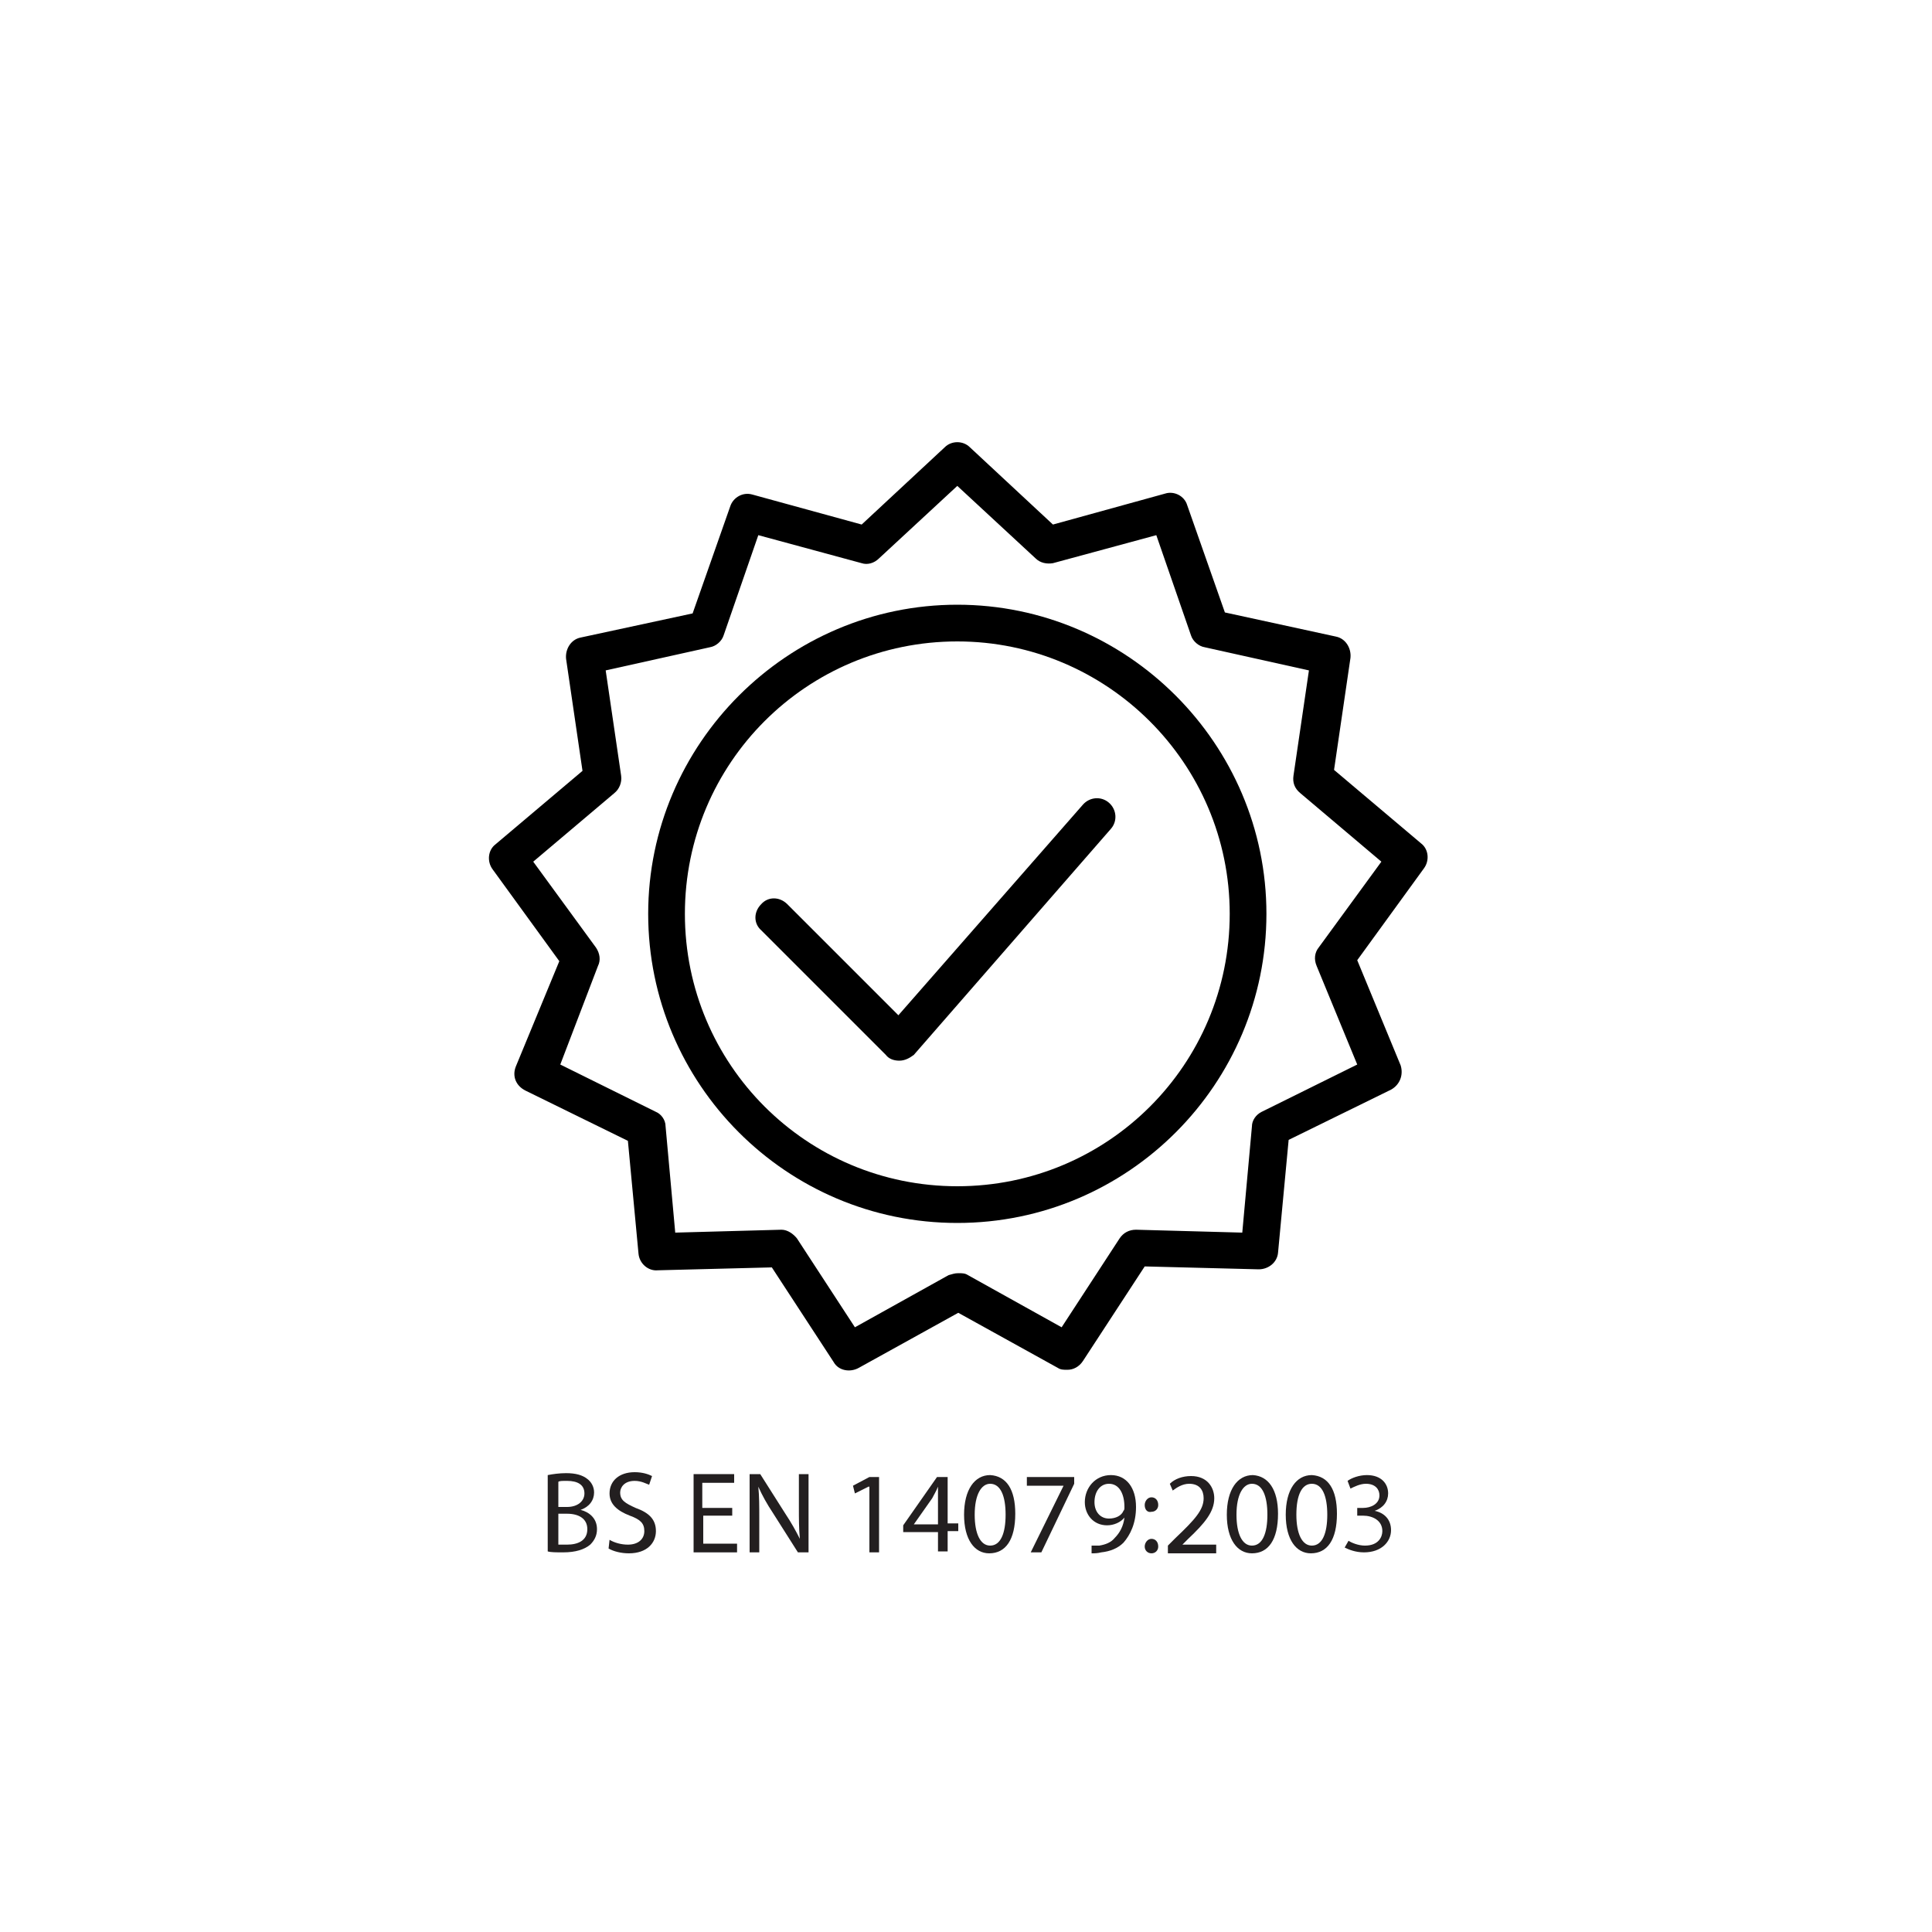 <?xml version="1.0" encoding="UTF-8"?> <svg xmlns="http://www.w3.org/2000/svg" xmlns:xlink="http://www.w3.org/1999/xlink" version="1.1" id="Layer_1" x="0px" y="0px" viewBox="0 0 200 200" xml:space="preserve"> <g> <g> <path d="M66.1,129.8c0.1,1,1,1.8,2,1.7l11.8-0.3l6.4,9.8c0.5,0.9,1.7,1.1,2.6,0.6l10.3-5.7l10.3,5.7c0.3,0.2,0.6,0.2,1,0.2 c0.6,0,1.2-0.3,1.6-0.9l6.4-9.8l11.8,0.3c1,0,1.9-0.7,2-1.7l1.1-11.7l10.6-5.2c0.9-0.5,1.3-1.5,1-2.5l-4.5-10.9l6.9-9.5 c0.6-0.8,0.5-2-0.3-2.6l-9-7.6l1.7-11.6c0.1-1-0.5-2-1.5-2.2l-11.5-2.5l-3.9-11.1c-0.3-1-1.4-1.5-2.3-1.2L109,54.3l-8.6-8 c-0.7-0.7-1.9-0.7-2.6,0l-8.6,8l-11.3-3.1c-1-0.3-2,0.3-2.3,1.2l-3.9,11.1L60.1,66c-1,0.2-1.6,1.2-1.5,2.2l1.7,11.6l-9,7.6 C50.5,88,50.4,89.2,51,90l6.9,9.5l-4.5,10.9c-0.4,1,0,2,1,2.5l10.6,5.2L66.1,129.8z M61.9,100c0.3-0.6,0.2-1.3-0.2-1.9l-6.5-8.9 l8.4-7.1c0.5-0.4,0.8-1.1,0.7-1.8l-1.6-10.9L73.5,67c0.6-0.1,1.2-0.6,1.4-1.2l3.6-10.4l10.7,2.9c0.6,0.2,1.3,0,1.8-0.5l8.1-7.5 l8.1,7.5c0.5,0.5,1.2,0.6,1.8,0.5l10.7-2.9l3.6,10.4c0.2,0.6,0.8,1.1,1.4,1.2l10.8,2.4l-1.6,10.9c-0.1,0.7,0.1,1.3,0.7,1.8 l8.4,7.1l-6.5,8.9c-0.4,0.5-0.5,1.2-0.2,1.9l4.2,10.2l-9.9,4.9c-0.6,0.3-1,0.9-1,1.5l-1,11l-11-0.3c-0.7,0-1.3,0.3-1.7,0.9l-6,9.2 l-9.7-5.4c-0.3-0.2-0.6-0.2-1-0.2s-0.6,0.1-1,0.2l-9.7,5.4l-6-9.2c-0.4-0.5-1-0.9-1.6-0.9h0l-11,0.3l-1-11c0-0.7-0.5-1.3-1-1.5 l-9.9-4.9L61.9,100z"></path> <path d="M99.1,126.6c17.7,0,32-14.4,32-32s-14.4-32-32-32s-32,14.4-32,32S81.4,126.6,99.1,126.6L99.1,126.6z M99.1,66.4 c15.5,0,28.2,12.6,28.2,28.2s-12.6,28.2-28.2,28.2s-28.2-12.6-28.2-28.2S83.5,66.4,99.1,66.4L99.1,66.4z"></path> <path d="M93.1,109.8L93.1,109.8c0.6,0,1.1-0.3,1.5-0.6L115,85.8c0.7-0.8,0.6-2-0.2-2.7c-0.8-0.7-2-0.6-2.7,0.2L93,105.1L81.5,93.6 c-0.8-0.8-2-0.8-2.7,0c-0.8,0.8-0.8,2,0,2.7l12.9,12.9C92,109.6,92.5,109.8,93.1,109.8L93.1,109.8z"></path> </g> </g> <g> <path fill="#231F20" d="M56.7,152.7c0.5-0.1,1.2-0.2,1.9-0.2c1,0,1.7,0.2,2.2,0.6c0.4,0.3,0.7,0.8,0.7,1.4c0,0.8-0.5,1.5-1.4,1.8v0 c0.8,0.2,1.7,0.8,1.7,2c0,0.7-0.3,1.2-0.7,1.6c-0.6,0.5-1.5,0.8-2.8,0.8c-0.7,0-1.3,0-1.6-0.1V152.7z M57.8,156h0.9 c1.1,0,1.8-0.6,1.8-1.4c0-0.9-0.7-1.3-1.8-1.3c-0.5,0-0.8,0-0.9,0.1V156z M57.8,159.9c0.2,0,0.5,0,0.9,0c1.1,0,2.1-0.4,2.1-1.6 c0-1.1-0.9-1.6-2.1-1.6h-0.9V159.9z"></path> <path fill="#231F20" d="M63.1,159.4c0.5,0.3,1.2,0.5,1.9,0.5c1.1,0,1.7-0.6,1.7-1.4c0-0.8-0.4-1.2-1.5-1.6 c-1.3-0.5-2.1-1.2-2.1-2.3c0-1.3,1-2.2,2.6-2.2c0.8,0,1.4,0.2,1.8,0.4l-0.3,0.9c-0.3-0.1-0.8-0.4-1.5-0.4c-1.1,0-1.5,0.7-1.5,1.2 c0,0.8,0.5,1.1,1.6,1.6c1.4,0.5,2.1,1.2,2.1,2.4c0,1.2-0.9,2.3-2.8,2.3c-0.8,0-1.6-0.2-2.1-0.5L63.1,159.4z"></path> <path fill="#231F20" d="M75.9,156.9h-3.1v2.9h3.5v0.9h-4.5v-8.1H76v0.9h-3.3v2.6h3.1V156.9z"></path> <path fill="#231F20" d="M77.6,160.7v-8.1h1.1l2.6,4.1c0.6,0.9,1.1,1.8,1.5,2.6l0,0c-0.1-1.1-0.1-2.1-0.1-3.3v-3.4h1v8.1h-1.1 l-2.6-4.1c-0.6-0.9-1.1-1.8-1.5-2.7l0,0c0.1,1,0.1,2,0.1,3.3v3.5H77.6z"></path> <path fill="#231F20" d="M89.9,153.9L89.9,153.9l-1.4,0.7l-0.2-0.8l1.7-0.9H91v7.8h-1V153.9z"></path> <path fill="#231F20" d="M97.1,160.7v-2.1h-3.6v-0.7l3.5-5h1.1v4.8h1.1v0.8h-1.1v2.1H97.1z M97.1,157.7v-2.6c0-0.4,0-0.8,0-1.2h0 c-0.2,0.5-0.4,0.8-0.6,1.2l-1.9,2.7v0H97.1z"></path> <path fill="#231F20" d="M105.1,156.7c0,2.7-1,4.1-2.7,4.1c-1.5,0-2.6-1.4-2.6-4c0-2.6,1.1-4.1,2.7-4.1 C104.2,152.8,105.1,154.2,105.1,156.7z M100.9,156.8c0,2,0.6,3.2,1.6,3.2c1.1,0,1.6-1.3,1.6-3.2c0-1.9-0.5-3.2-1.6-3.2 C101.6,153.6,100.9,154.7,100.9,156.8z"></path> <path fill="#231F20" d="M111.2,152.9v0.7l-3.4,7.1h-1.1l3.4-6.9v0h-3.8v-0.9H111.2z"></path> <path fill="#231F20" d="M112.9,160c0.2,0,0.5,0,0.9,0c0.6-0.1,1.2-0.3,1.6-0.8c0.5-0.5,0.9-1.2,1-2.1h0c-0.4,0.5-1.1,0.8-1.8,0.8 c-1.4,0-2.3-1.1-2.3-2.4c0-1.5,1.1-2.8,2.7-2.8s2.6,1.3,2.6,3.3c0,1.7-0.6,2.9-1.3,3.7c-0.6,0.6-1.4,0.9-2.3,1 c-0.4,0.1-0.7,0.1-1,0.1V160z M113.3,155.5c0,1,0.6,1.7,1.5,1.7c0.7,0,1.3-0.3,1.5-0.8c0.1-0.1,0.1-0.2,0.1-0.4 c0-1.3-0.5-2.4-1.6-2.4C113.9,153.6,113.3,154.4,113.3,155.5z"></path> <path fill="#231F20" d="M118.5,155.8c0-0.4,0.3-0.8,0.7-0.8c0.4,0,0.7,0.3,0.7,0.8c0,0.4-0.3,0.7-0.7,0.7 C118.8,156.6,118.5,156.3,118.5,155.8z M118.5,160.1c0-0.4,0.3-0.8,0.7-0.8c0.4,0,0.7,0.3,0.7,0.8c0,0.4-0.3,0.7-0.7,0.7 C118.8,160.8,118.5,160.5,118.5,160.1z"></path> <path fill="#231F20" d="M120.9,160.7V160l0.8-0.8c2-1.9,2.9-2.9,2.9-4.1c0-0.8-0.4-1.5-1.5-1.5c-0.7,0-1.3,0.4-1.7,0.7l-0.3-0.7 c0.5-0.5,1.3-0.8,2.2-0.8c1.7,0,2.4,1.2,2.4,2.3c0,1.4-1,2.6-2.7,4.2l-0.6,0.6v0h3.5v0.9H120.9z"></path> <path fill="#231F20" d="M132.3,156.7c0,2.7-1,4.1-2.7,4.1c-1.5,0-2.6-1.4-2.6-4c0-2.6,1.1-4.1,2.7-4.1 C131.3,152.8,132.3,154.2,132.3,156.7z M128,156.8c0,2,0.6,3.2,1.6,3.2c1.1,0,1.6-1.3,1.6-3.2c0-1.9-0.5-3.2-1.6-3.2 C128.7,153.6,128,154.7,128,156.8z"></path> <path fill="#231F20" d="M138.4,156.7c0,2.7-1,4.1-2.7,4.1c-1.5,0-2.6-1.4-2.6-4c0-2.6,1.1-4.1,2.7-4.1 C137.5,152.8,138.4,154.2,138.4,156.7z M134.2,156.8c0,2,0.6,3.2,1.6,3.2c1.1,0,1.6-1.3,1.6-3.2c0-1.9-0.5-3.2-1.6-3.2 C134.8,153.6,134.2,154.7,134.2,156.8z"></path> <path fill="#231F20" d="M139.6,159.5c0.3,0.2,1,0.5,1.7,0.5c1.4,0,1.8-0.9,1.8-1.5c0-1.1-1-1.6-2-1.6h-0.6v-0.8h0.6 c0.8,0,1.7-0.4,1.7-1.3c0-0.6-0.4-1.2-1.4-1.2c-0.6,0-1.2,0.3-1.6,0.5l-0.3-0.8c0.4-0.3,1.2-0.6,2-0.6c1.5,0,2.2,0.9,2.2,1.9 c0,0.8-0.5,1.5-1.4,1.8v0c1,0.2,1.7,0.9,1.7,2c0,1.2-1,2.3-2.8,2.3c-0.9,0-1.6-0.3-2-0.5L139.6,159.5z"></path> </g> </svg> 